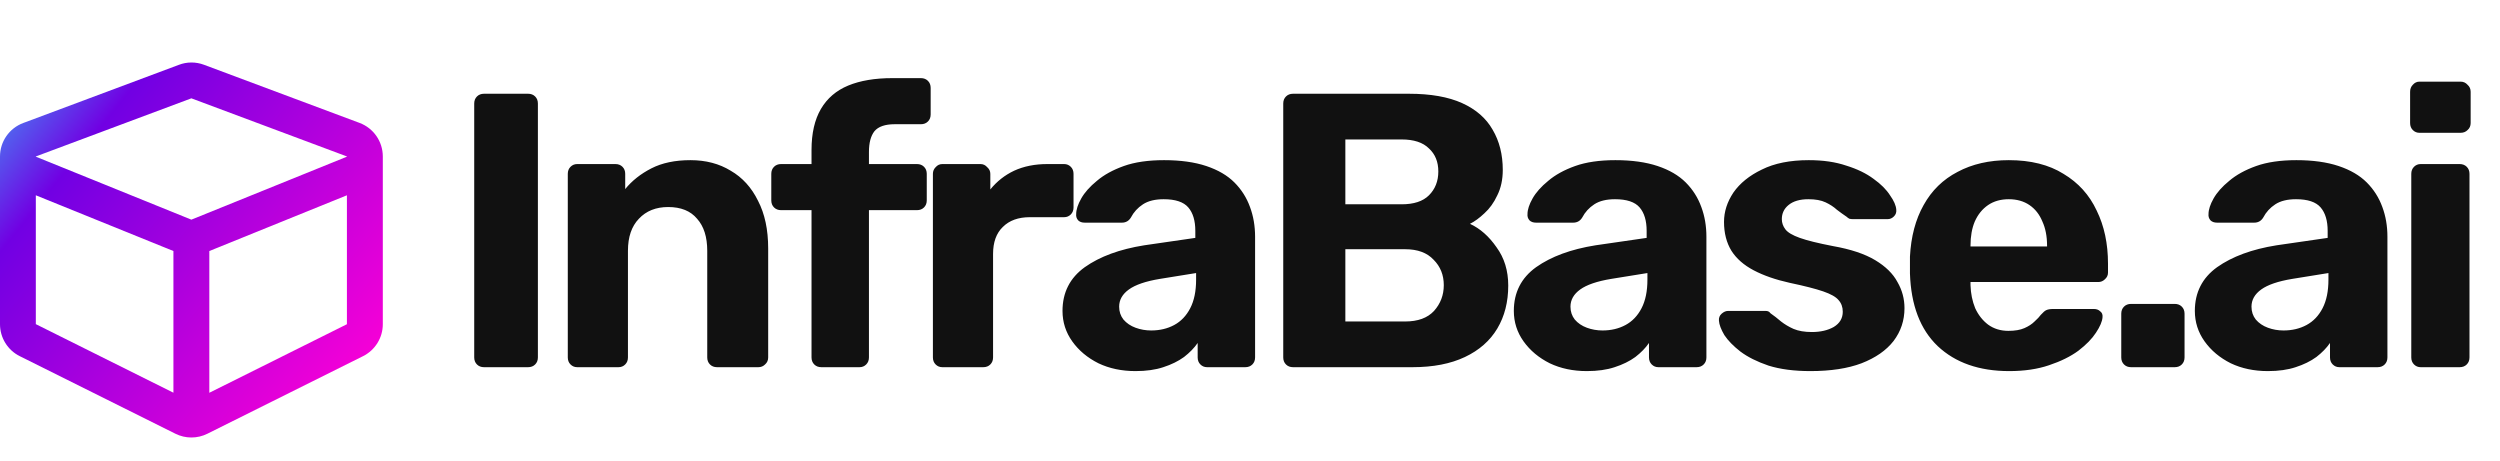 <svg width="320" height="59" viewBox="0 0 320 59" fill="none" xmlns="http://www.w3.org/2000/svg">
<path d="M61.95 47C61.583 47 61.283 46.883 61.05 46.65C60.817 46.417 60.7 46.117 60.7 45.75V13.25C60.7 12.883 60.817 12.583 61.05 12.35C61.283 12.117 61.583 12 61.95 12H67.6C67.967 12 68.267 12.117 68.5 12.35C68.733 12.583 68.85 12.883 68.85 13.25V45.75C68.85 46.117 68.733 46.417 68.5 46.65C68.267 46.883 67.967 47 67.6 47H61.95ZM73.877 47C73.544 47 73.261 46.883 73.027 46.65C72.794 46.417 72.677 46.117 72.677 45.75V22.25C72.677 21.883 72.794 21.583 73.027 21.35C73.261 21.117 73.544 21 73.877 21H78.777C79.144 21 79.444 21.117 79.677 21.35C79.911 21.583 80.027 21.883 80.027 22.25V24.2C80.894 23.133 82.011 22.25 83.377 21.55C84.744 20.85 86.411 20.5 88.377 20.5C90.344 20.5 92.061 20.95 93.527 21.85C95.027 22.717 96.194 24 97.027 25.7C97.894 27.367 98.327 29.4 98.327 31.8V45.75C98.327 46.117 98.194 46.417 97.927 46.65C97.694 46.883 97.411 47 97.077 47H91.777C91.411 47 91.111 46.883 90.877 46.65C90.644 46.417 90.527 46.117 90.527 45.75V32.1C90.527 30.333 90.094 28.967 89.227 28C88.394 27 87.161 26.5 85.527 26.5C83.961 26.5 82.711 27 81.777 28C80.844 28.967 80.377 30.333 80.377 32.1V45.75C80.377 46.117 80.261 46.417 80.027 46.65C79.794 46.883 79.511 47 79.177 47H73.877ZM105.125 47C104.758 47 104.458 46.883 104.225 46.65C103.992 46.417 103.875 46.117 103.875 45.75V26.9H99.975C99.608 26.9 99.308 26.783 99.075 26.55C98.842 26.317 98.725 26.017 98.725 25.65V22.25C98.725 21.883 98.842 21.583 99.075 21.35C99.308 21.117 99.608 21 99.975 21H103.875V19.2C103.875 17.067 104.275 15.317 105.075 13.95C105.875 12.583 107.042 11.583 108.575 10.95C110.108 10.317 111.992 10 114.225 10H117.875C118.242 10 118.542 10.117 118.775 10.35C119.008 10.583 119.125 10.883 119.125 11.25V14.65C119.125 15.017 119.008 15.317 118.775 15.55C118.542 15.783 118.242 15.9 117.875 15.9H114.525C113.292 15.9 112.425 16.2 111.925 16.8C111.458 17.4 111.225 18.283 111.225 19.45V21H117.375C117.742 21 118.042 21.117 118.275 21.35C118.508 21.583 118.625 21.883 118.625 22.25V25.65C118.625 26.017 118.508 26.317 118.275 26.55C118.042 26.783 117.742 26.9 117.375 26.9H111.225V45.75C111.225 46.117 111.108 46.417 110.875 46.65C110.642 46.883 110.358 47 110.025 47H105.125ZM120.612 47C120.278 47 119.995 46.883 119.762 46.65C119.528 46.417 119.412 46.117 119.412 45.75V22.25C119.412 21.917 119.528 21.633 119.762 21.4C119.995 21.133 120.278 21 120.612 21H125.512C125.845 21 126.128 21.133 126.362 21.4C126.628 21.633 126.762 21.917 126.762 22.25V24.25C127.595 23.217 128.612 22.417 129.812 21.85C131.045 21.283 132.462 21 134.062 21H136.212C136.545 21 136.828 21.117 137.062 21.35C137.295 21.583 137.412 21.883 137.412 22.25V26.55C137.412 26.917 137.295 27.217 137.062 27.45C136.828 27.683 136.545 27.8 136.212 27.8H131.812C130.345 27.8 129.195 28.217 128.362 29.05C127.528 29.85 127.112 31 127.112 32.5V45.75C127.112 46.117 126.995 46.417 126.762 46.65C126.528 46.883 126.228 47 125.862 47H120.612ZM145.351 47.5C143.584 47.5 142.001 47.167 140.601 46.5C139.201 45.8 138.084 44.867 137.251 43.7C136.417 42.533 136.001 41.233 136.001 39.8C136.001 37.433 136.951 35.567 138.851 34.2C140.784 32.833 143.317 31.9 146.451 31.4L153.001 30.45V29.55C153.001 28.25 152.701 27.25 152.101 26.55C151.501 25.85 150.451 25.5 148.951 25.5C147.851 25.5 146.967 25.717 146.301 26.15C145.634 26.583 145.117 27.15 144.751 27.85C144.484 28.283 144.101 28.5 143.601 28.5H138.851C138.484 28.5 138.201 28.4 138.001 28.2C137.801 27.967 137.717 27.7 137.751 27.4C137.751 26.833 137.967 26.167 138.401 25.4C138.834 24.633 139.501 23.883 140.401 23.15C141.301 22.383 142.451 21.75 143.851 21.25C145.251 20.75 146.967 20.5 149.001 20.5C151.101 20.5 152.901 20.75 154.401 21.25C155.901 21.75 157.101 22.45 158.001 23.35C158.901 24.25 159.567 25.3 160.001 26.5C160.434 27.667 160.651 28.933 160.651 30.3V45.75C160.651 46.117 160.534 46.417 160.301 46.65C160.067 46.883 159.767 47 159.401 47H154.501C154.167 47 153.884 46.883 153.651 46.65C153.417 46.417 153.301 46.117 153.301 45.75V43.9C152.867 44.533 152.284 45.133 151.551 45.7C150.817 46.233 149.934 46.667 148.901 47C147.901 47.333 146.717 47.5 145.351 47.5ZM147.351 42.3C148.451 42.3 149.434 42.067 150.301 41.6C151.167 41.133 151.851 40.417 152.351 39.45C152.851 38.483 153.101 37.267 153.101 35.8V34.95L148.451 35.7C146.651 36 145.334 36.45 144.501 37.05C143.667 37.65 143.251 38.383 143.251 39.25C143.251 39.883 143.434 40.433 143.801 40.9C144.201 41.367 144.717 41.717 145.351 41.95C145.984 42.183 146.651 42.3 147.351 42.3ZM165.505 47C165.138 47 164.838 46.883 164.605 46.65C164.371 46.417 164.255 46.117 164.255 45.75V13.25C164.255 12.883 164.371 12.583 164.605 12.35C164.838 12.117 165.138 12 165.505 12H180.355C183.121 12 185.388 12.4 187.155 13.2C188.921 14 190.221 15.133 191.055 16.6C191.921 18.067 192.355 19.783 192.355 21.75C192.355 22.983 192.121 24.067 191.655 25C191.221 25.933 190.671 26.7 190.005 27.3C189.371 27.9 188.755 28.35 188.155 28.65C189.455 29.25 190.588 30.25 191.555 31.65C192.555 33.017 193.055 34.65 193.055 36.55C193.055 38.65 192.588 40.483 191.655 42.05C190.721 43.617 189.338 44.833 187.505 45.7C185.671 46.567 183.438 47 180.805 47H165.505ZM172.205 41.15H179.855C181.488 41.15 182.721 40.7 183.555 39.8C184.388 38.867 184.805 37.767 184.805 36.5C184.805 35.2 184.371 34.117 183.505 33.25C182.671 32.35 181.455 31.9 179.855 31.9H172.205V41.15ZM172.205 26.15H179.405C180.971 26.15 182.138 25.767 182.905 25C183.705 24.2 184.105 23.183 184.105 21.95C184.105 20.717 183.705 19.733 182.905 19C182.138 18.233 180.971 17.85 179.405 17.85H172.205V26.15ZM203.12 47.5C201.354 47.5 199.77 47.167 198.37 46.5C196.97 45.8 195.854 44.867 195.02 43.7C194.187 42.533 193.77 41.233 193.77 39.8C193.77 37.433 194.72 35.567 196.62 34.2C198.554 32.833 201.087 31.9 204.22 31.4L210.77 30.45V29.55C210.77 28.25 210.47 27.25 209.87 26.55C209.27 25.85 208.22 25.5 206.72 25.5C205.62 25.5 204.737 25.717 204.07 26.15C203.404 26.583 202.887 27.15 202.52 27.85C202.254 28.283 201.87 28.5 201.37 28.5H196.62C196.254 28.5 195.97 28.4 195.77 28.2C195.57 27.967 195.487 27.7 195.52 27.4C195.52 26.833 195.737 26.167 196.17 25.4C196.604 24.633 197.27 23.883 198.17 23.15C199.07 22.383 200.22 21.75 201.62 21.25C203.02 20.75 204.737 20.5 206.77 20.5C208.87 20.5 210.67 20.75 212.17 21.25C213.67 21.75 214.87 22.45 215.77 23.35C216.67 24.25 217.337 25.3 217.77 26.5C218.204 27.667 218.42 28.933 218.42 30.3V45.75C218.42 46.117 218.304 46.417 218.07 46.65C217.837 46.883 217.537 47 217.17 47H212.27C211.937 47 211.654 46.883 211.42 46.65C211.187 46.417 211.07 46.117 211.07 45.75V43.9C210.637 44.533 210.054 45.133 209.32 45.7C208.587 46.233 207.704 46.667 206.67 47C205.67 47.333 204.487 47.5 203.12 47.5ZM205.12 42.3C206.22 42.3 207.204 42.067 208.07 41.6C208.937 41.133 209.62 40.417 210.12 39.45C210.62 38.483 210.87 37.267 210.87 35.8V34.95L206.22 35.7C204.42 36 203.104 36.45 202.27 37.05C201.437 37.65 201.02 38.383 201.02 39.25C201.02 39.883 201.204 40.433 201.57 40.9C201.97 41.367 202.487 41.717 203.12 41.95C203.754 42.183 204.42 42.3 205.12 42.3ZM231.724 47.5C229.658 47.5 227.874 47.267 226.374 46.8C224.908 46.3 223.708 45.7 222.774 45C221.874 44.3 221.191 43.6 220.724 42.9C220.291 42.167 220.058 41.55 220.024 41.05C219.991 40.683 220.108 40.383 220.374 40.15C220.641 39.917 220.908 39.8 221.174 39.8H226.024C226.124 39.8 226.224 39.817 226.324 39.85C226.424 39.883 226.524 39.967 226.624 40.1C227.058 40.4 227.508 40.75 227.974 41.15C228.441 41.517 228.974 41.833 229.574 42.1C230.208 42.367 230.991 42.5 231.924 42.5C233.024 42.5 233.958 42.283 234.724 41.85C235.491 41.383 235.874 40.733 235.874 39.9C235.874 39.3 235.691 38.8 235.324 38.4C234.991 38 234.341 37.633 233.374 37.3C232.408 36.967 230.974 36.6 229.074 36.2C227.274 35.8 225.741 35.267 224.474 34.6C223.208 33.933 222.258 33.1 221.624 32.1C220.991 31.067 220.674 29.833 220.674 28.4C220.674 27.1 221.074 25.85 221.874 24.65C222.708 23.45 223.924 22.467 225.524 21.7C227.124 20.9 229.124 20.5 231.524 20.5C233.358 20.5 234.958 20.733 236.324 21.2C237.724 21.633 238.891 22.2 239.824 22.9C240.758 23.567 241.458 24.267 241.924 25C242.424 25.7 242.691 26.317 242.724 26.85C242.758 27.183 242.658 27.467 242.424 27.7C242.191 27.933 241.924 28.05 241.624 28.05H237.174C237.008 28.05 236.858 28.033 236.724 28C236.591 27.933 236.474 27.85 236.374 27.75C235.974 27.483 235.558 27.183 235.124 26.85C234.724 26.483 234.241 26.167 233.674 25.9C233.108 25.633 232.374 25.5 231.474 25.5C230.374 25.5 229.524 25.75 228.924 26.25C228.358 26.717 228.074 27.317 228.074 28.05C228.074 28.517 228.224 28.95 228.524 29.35C228.824 29.75 229.441 30.117 230.374 30.45C231.308 30.783 232.724 31.133 234.624 31.5C236.891 31.9 238.691 32.5 240.024 33.3C241.358 34.1 242.308 35.033 242.874 36.1C243.474 37.133 243.774 38.25 243.774 39.45C243.774 41.017 243.308 42.417 242.374 43.65C241.441 44.85 240.074 45.8 238.274 46.5C236.508 47.167 234.324 47.5 231.724 47.5ZM257.174 47.5C253.34 47.5 250.29 46.433 248.024 44.3C245.79 42.167 244.607 39.067 244.474 35C244.474 34.733 244.474 34.383 244.474 33.95C244.474 33.483 244.474 33.117 244.474 32.85C244.607 30.283 245.19 28.083 246.224 26.25C247.257 24.383 248.707 22.967 250.574 22C252.44 21 254.624 20.5 257.124 20.5C259.924 20.5 262.257 21.083 264.124 22.25C266.024 23.383 267.44 24.95 268.374 26.95C269.34 28.917 269.824 31.183 269.824 33.75V34.9C269.824 35.233 269.69 35.517 269.424 35.75C269.19 35.983 268.907 36.1 268.574 36.1H252.224C252.224 36.133 252.224 36.2 252.224 36.3C252.224 36.367 252.224 36.433 252.224 36.5C252.257 37.567 252.457 38.55 252.824 39.45C253.224 40.317 253.774 41.017 254.474 41.55C255.207 42.083 256.074 42.35 257.074 42.35C257.907 42.35 258.59 42.233 259.124 42C259.657 41.767 260.09 41.483 260.424 41.15C260.79 40.817 261.057 40.533 261.224 40.3C261.524 39.967 261.757 39.767 261.924 39.7C262.124 39.6 262.424 39.55 262.824 39.55H268.024C268.357 39.55 268.624 39.65 268.824 39.85C269.057 40.017 269.157 40.267 269.124 40.6C269.09 41.133 268.807 41.8 268.274 42.6C267.774 43.367 267.024 44.133 266.024 44.9C265.024 45.633 263.774 46.25 262.274 46.75C260.807 47.25 259.107 47.5 257.174 47.5ZM252.224 31.55H262.024V31.45C262.024 30.25 261.824 29.217 261.424 28.35C261.057 27.45 260.507 26.75 259.774 26.25C259.04 25.75 258.157 25.5 257.124 25.5C256.09 25.5 255.207 25.75 254.474 26.25C253.74 26.75 253.174 27.45 252.774 28.35C252.407 29.217 252.224 30.25 252.224 31.45V31.55ZM272.772 47C272.405 47 272.105 46.883 271.872 46.65C271.639 46.417 271.522 46.117 271.522 45.75V40.15C271.522 39.783 271.639 39.483 271.872 39.25C272.105 39.017 272.405 38.9 272.772 38.9H278.372C278.739 38.9 279.039 39.017 279.272 39.25C279.505 39.483 279.622 39.783 279.622 40.15V45.75C279.622 46.117 279.505 46.417 279.272 46.65C279.039 46.883 278.739 47 278.372 47H272.772ZM290.29 47.5C288.524 47.5 286.94 47.167 285.54 46.5C284.14 45.8 283.024 44.867 282.19 43.7C281.357 42.533 280.94 41.233 280.94 39.8C280.94 37.433 281.89 35.567 283.79 34.2C285.724 32.833 288.257 31.9 291.39 31.4L297.94 30.45V29.55C297.94 28.25 297.64 27.25 297.04 26.55C296.44 25.85 295.39 25.5 293.89 25.5C292.79 25.5 291.907 25.717 291.24 26.15C290.574 26.583 290.057 27.15 289.69 27.85C289.424 28.283 289.04 28.5 288.54 28.5H283.79C283.424 28.5 283.14 28.4 282.94 28.2C282.74 27.967 282.657 27.7 282.69 27.4C282.69 26.833 282.907 26.167 283.34 25.4C283.774 24.633 284.44 23.883 285.34 23.15C286.24 22.383 287.39 21.75 288.79 21.25C290.19 20.75 291.907 20.5 293.94 20.5C296.04 20.5 297.84 20.75 299.34 21.25C300.84 21.75 302.04 22.45 302.94 23.35C303.84 24.25 304.507 25.3 304.94 26.5C305.374 27.667 305.59 28.933 305.59 30.3V45.75C305.59 46.117 305.474 46.417 305.24 46.65C305.007 46.883 304.707 47 304.34 47H299.44C299.107 47 298.824 46.883 298.59 46.65C298.357 46.417 298.24 46.117 298.24 45.75V43.9C297.807 44.533 297.224 45.133 296.49 45.7C295.757 46.233 294.874 46.667 293.84 47C292.84 47.333 291.657 47.5 290.29 47.5ZM292.29 42.3C293.39 42.3 294.374 42.067 295.24 41.6C296.107 41.133 296.79 40.417 297.29 39.45C297.79 38.483 298.04 37.267 298.04 35.8V34.95L293.39 35.7C291.59 36 290.274 36.45 289.44 37.05C288.607 37.65 288.19 38.383 288.19 39.25C288.19 39.883 288.374 40.433 288.74 40.9C289.14 41.367 289.657 41.717 290.29 41.95C290.924 42.183 291.59 42.3 292.29 42.3ZM309.844 47C309.511 47 309.227 46.883 308.994 46.65C308.761 46.417 308.644 46.117 308.644 45.75V22.25C308.644 21.883 308.761 21.583 308.994 21.35C309.227 21.117 309.511 21 309.844 21H314.844C315.211 21 315.511 21.117 315.744 21.35C315.977 21.583 316.094 21.883 316.094 22.25V45.75C316.094 46.117 315.977 46.417 315.744 46.65C315.511 46.883 315.211 47 314.844 47H309.844ZM309.694 17C309.361 17 309.077 16.883 308.844 16.65C308.611 16.417 308.494 16.117 308.494 15.75V11.75C308.494 11.383 308.611 11.083 308.844 10.85C309.077 10.583 309.361 10.45 309.694 10.45H314.944C315.311 10.45 315.611 10.583 315.844 10.85C316.111 11.083 316.244 11.383 316.244 11.75V15.75C316.244 16.117 316.111 16.417 315.844 16.65C315.611 16.883 315.311 17 314.944 17H309.694Z" fill="#111111"/>
<path d="M26.113 8.292L46.023 15.733C47.813 16.401 49 18.118 49 20.026V41.5C49 43.236 48.014 44.819 46.463 45.592L26.553 55.514C25.261 56.162 23.739 56.162 22.447 55.514L2.537 45.592C0.976 44.819 1.69065e-06 43.226 1.69065e-06 41.5V20.026C1.69065e-06 18.118 1.187 16.41 2.977 15.743L22.887 8.302C23.921 7.901 25.07 7.901 26.113 8.292ZM24.495 12.585L4.585 20.026V20.055L24.495 28.116L44.405 20.055V20.026L24.495 12.585ZM44.405 24.996L26.793 32.132V50.276L44.405 41.5V24.996ZM22.198 50.267V32.132L4.585 24.996V41.49L22.198 50.267Z" fill="url(#paint0_linear_236_58)"/>
<defs>
<linearGradient id="paint0_linear_236_58" x1="-5.88" y1="4.055" x2="49.278" y2="48.421" gradientUnits="userSpaceOnUse">
<stop stop-color="#24F2FF"/>
<stop offset="0.315" stop-color="#7100E3"/>
<stop offset="1" stop-color="#FF00D6"/>
</linearGradient>
</defs>
</svg>
